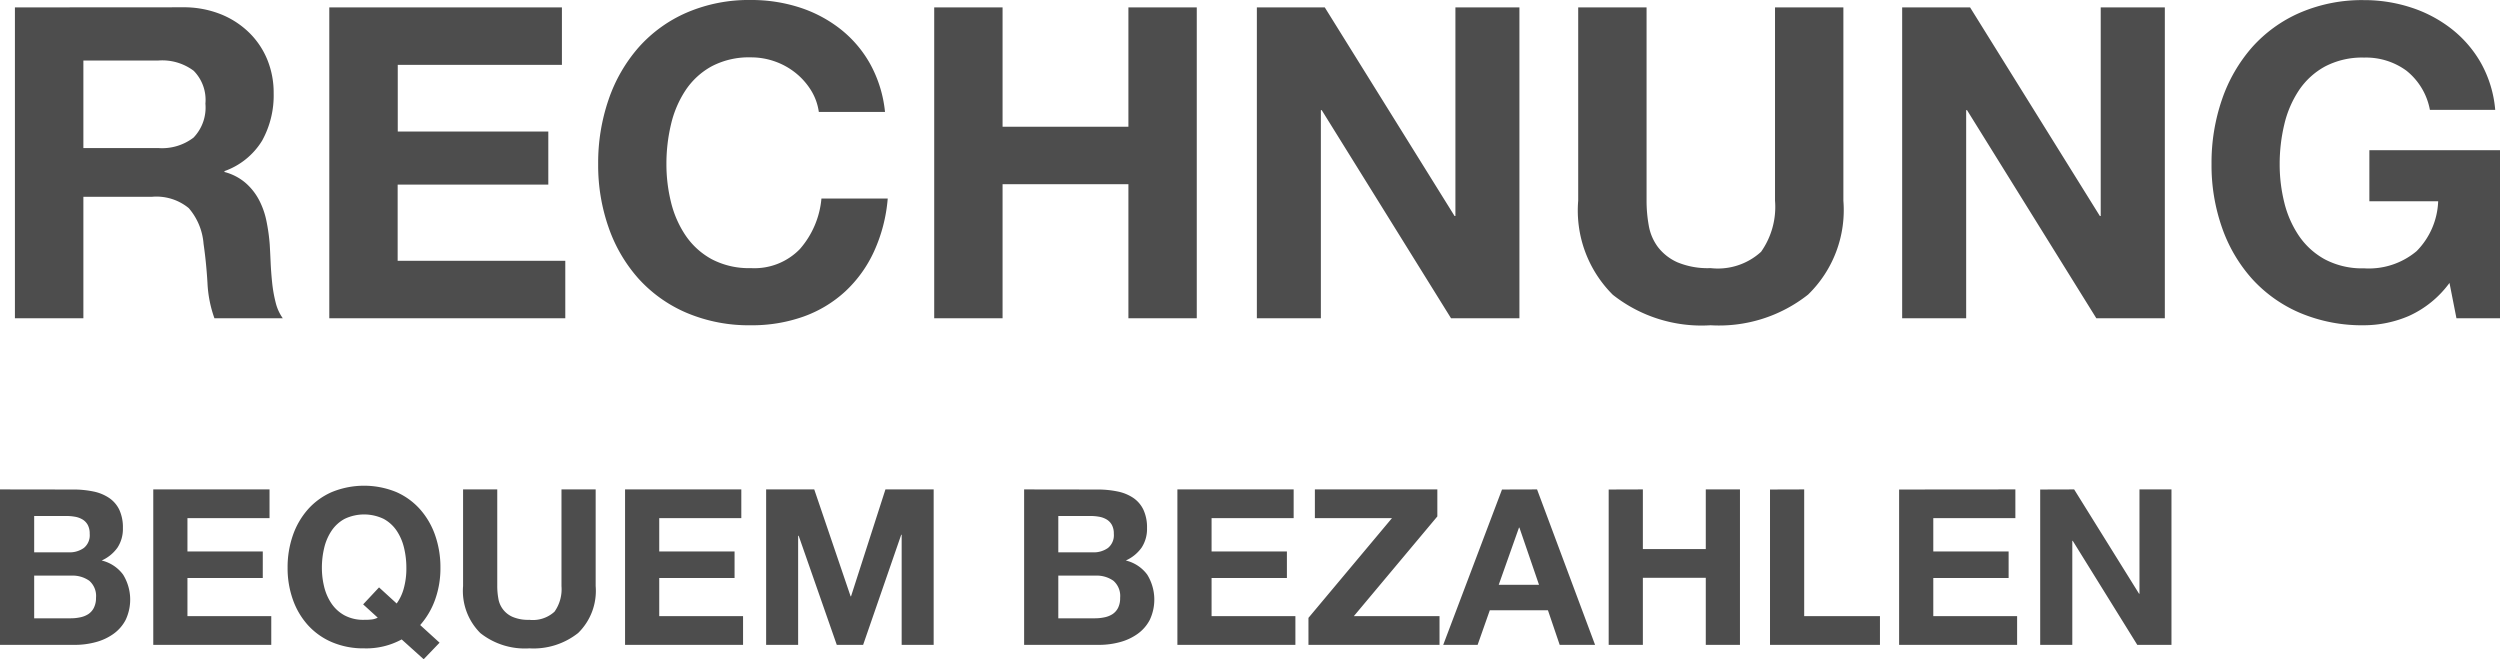 <svg xmlns="http://www.w3.org/2000/svg" width="91.864" height="24.224" viewBox="0 0 91.864 24.224"><defs><style>.a{fill:#4d4d4d;}</style></defs><path class="a" d="M3.616-6.256V-9.472H6.368a1.928,1.928,0,0,1,1.3.376A1.522,1.522,0,0,1,8.1-7.888,1.594,1.594,0,0,1,7.664-6.64a1.9,1.9,0,0,1-1.3.384ZM1.1-11.424V0H3.616V-4.464H6.128a1.87,1.87,0,0,1,1.36.416,2.269,2.269,0,0,1,.544,1.312q.1.688.144,1.44A4.429,4.429,0,0,0,8.432,0h2.512a1.681,1.681,0,0,1-.264-.584,5.045,5.045,0,0,1-.128-.728q-.04-.384-.056-.752t-.032-.64a6.866,6.866,0,0,0-.12-.864,2.905,2.905,0,0,0-.28-.792,2.174,2.174,0,0,0-.5-.624A1.938,1.938,0,0,0,8.8-5.376v-.032a2.664,2.664,0,0,0,1.384-1.12,3.435,3.435,0,0,0,.424-1.744A3.206,3.206,0,0,0,10.376-9.5a2.952,2.952,0,0,0-.672-1,3.185,3.185,0,0,0-1.056-.68,3.677,3.677,0,0,0-1.384-.248Zm11.552,0V0h8.672V-2.112h-6.16v-2.8H20.7V-6.864H15.168V-9.312H21.2v-2.112ZM30.64-7.584h2.432a4.6,4.6,0,0,0-.544-1.76,4.28,4.28,0,0,0-1.1-1.288,4.829,4.829,0,0,0-1.5-.792,5.756,5.756,0,0,0-1.784-.272,5.77,5.77,0,0,0-2.36.464,5.048,5.048,0,0,0-1.768,1.28,5.707,5.707,0,0,0-1.1,1.912,7.138,7.138,0,0,0-.384,2.376,6.9,6.9,0,0,0,.384,2.328,5.56,5.56,0,0,0,1.1,1.88A5.057,5.057,0,0,0,25.784-.2a5.858,5.858,0,0,0,2.36.456,5.628,5.628,0,0,0,1.936-.32,4.489,4.489,0,0,0,1.536-.928,4.637,4.637,0,0,0,1.056-1.472,5.808,5.808,0,0,0,.5-1.936H30.736a3.256,3.256,0,0,1-.792,1.856,2.324,2.324,0,0,1-1.8.7,2.932,2.932,0,0,1-1.44-.328,2.747,2.747,0,0,1-.96-.872,3.784,3.784,0,0,1-.536-1.224,5.815,5.815,0,0,1-.168-1.4,6.251,6.251,0,0,1,.168-1.456,3.856,3.856,0,0,1,.536-1.256,2.719,2.719,0,0,1,.96-.88,2.932,2.932,0,0,1,1.44-.328,2.611,2.611,0,0,1,.888.152,2.583,2.583,0,0,1,.76.424,2.525,2.525,0,0,1,.56.632A2.051,2.051,0,0,1,30.64-7.584Zm4.24-3.84V0h2.512V-4.928h4.624V0h2.512V-11.424H42.016V-7.04H37.392v-4.384Zm11.856,0V0h2.352V-7.648h.032L53.872,0h2.512V-11.424H54.032V-3.76H54l-4.768-7.664Zm21.552,7.1v-7.1H65.776v7.1a2.858,2.858,0,0,1-.512,1.88,2.353,2.353,0,0,1-1.856.6,2.894,2.894,0,0,1-1.224-.216,1.854,1.854,0,0,1-.712-.56,1.851,1.851,0,0,1-.336-.792,5.178,5.178,0,0,1-.08-.912v-7.1H58.544v7.1A4.369,4.369,0,0,0,59.816-.864,5.26,5.26,0,0,0,63.408.256,5.278,5.278,0,0,0,66.992-.872,4.329,4.329,0,0,0,68.288-4.32Zm2.16-7.1V0H72.8V-7.648h.032L77.584,0H80.1V-11.424H77.744V-3.76h-.032l-4.768-7.664ZM90.56-1.3,90.816,0h1.6V-6.176h-4.8V-4.3h2.528a2.747,2.747,0,0,1-.792,1.832,2.727,2.727,0,0,1-1.928.632,2.932,2.932,0,0,1-1.44-.328,2.747,2.747,0,0,1-.96-.872,3.784,3.784,0,0,1-.536-1.224,5.815,5.815,0,0,1-.168-1.4,6.251,6.251,0,0,1,.168-1.456,3.856,3.856,0,0,1,.536-1.256,2.719,2.719,0,0,1,.96-.88,2.932,2.932,0,0,1,1.44-.328,2.513,2.513,0,0,1,1.552.48,2.4,2.4,0,0,1,.864,1.44h2.4a4.264,4.264,0,0,0-.528-1.728,4.25,4.25,0,0,0-1.1-1.264,4.828,4.828,0,0,0-1.488-.776,5.551,5.551,0,0,0-1.7-.264,5.77,5.77,0,0,0-2.36.464A5.048,5.048,0,0,0,83.3-9.952a5.707,5.707,0,0,0-1.1,1.912,7.138,7.138,0,0,0-.384,2.376,6.9,6.9,0,0,0,.384,2.328,5.56,5.56,0,0,0,1.1,1.88A5.057,5.057,0,0,0,85.064-.2a5.858,5.858,0,0,0,2.36.456,4.209,4.209,0,0,0,1.648-.344A3.765,3.765,0,0,0,90.56-1.3ZM1.808,8.6V7.264H2.984a1.831,1.831,0,0,1,.324.028.809.809,0,0,1,.276.1.533.533,0,0,1,.192.2.664.664,0,0,1,.072.328.6.6,0,0,1-.216.52.9.9,0,0,1-.552.16ZM.552,6.288V12H3.32a2.921,2.921,0,0,0,.748-.1,2,2,0,0,0,.648-.3,1.458,1.458,0,0,0,.452-.516,1.746,1.746,0,0,0-.092-1.664A1.373,1.373,0,0,0,4.288,8.9a1.424,1.424,0,0,0,.58-.472,1.251,1.251,0,0,0,.2-.72,1.532,1.532,0,0,0-.132-.672A1.1,1.1,0,0,0,4.56,6.6a1.606,1.606,0,0,0-.576-.236,3.557,3.557,0,0,0-.744-.072Zm1.256,4.736V9.456H3.176a1.058,1.058,0,0,1,.656.188.739.739,0,0,1,.248.628A.785.785,0,0,1,4,10.64a.6.6,0,0,1-.2.228.864.864,0,0,1-.3.12,1.676,1.676,0,0,1-.352.036ZM6.184,6.288V12H10.52V10.944H7.44v-1.4h2.768V8.568H7.44V7.344h3.016V6.288Zm8.944,4.192a1.727,1.727,0,0,0,.256-.536,2.727,2.727,0,0,0,.1-.776A3.126,3.126,0,0,0,15.4,8.44a1.928,1.928,0,0,0-.268-.628,1.359,1.359,0,0,0-.48-.44,1.662,1.662,0,0,0-1.44,0,1.359,1.359,0,0,0-.48.44,1.928,1.928,0,0,0-.268.628,3.126,3.126,0,0,0-.084.728,2.908,2.908,0,0,0,.084.7,1.892,1.892,0,0,0,.268.612,1.374,1.374,0,0,0,.48.436,1.466,1.466,0,0,0,.72.164,2.153,2.153,0,0,0,.3-.016.674.674,0,0,0,.2-.064l-.536-.488.584-.624Zm.184,1.32a2.726,2.726,0,0,1-1.384.328,2.929,2.929,0,0,1-1.18-.228,2.528,2.528,0,0,1-.884-.628,2.78,2.78,0,0,1-.552-.94,3.45,3.45,0,0,1-.192-1.164,3.569,3.569,0,0,1,.192-1.188,2.854,2.854,0,0,1,.552-.956,2.524,2.524,0,0,1,.884-.64,3.127,3.127,0,0,1,2.364,0,2.533,2.533,0,0,1,.88.64,2.854,2.854,0,0,1,.552.956,3.569,3.569,0,0,1,.192,1.188,3.415,3.415,0,0,1-.192,1.16,2.878,2.878,0,0,1-.552.944l.712.648-.584.608ZM22.44,9.84V6.288H21.184V9.84a1.429,1.429,0,0,1-.256.94,1.177,1.177,0,0,1-.928.3,1.447,1.447,0,0,1-.612-.108.887.887,0,0,1-.524-.676,2.589,2.589,0,0,1-.04-.456V6.288H17.568V9.84a2.185,2.185,0,0,0,.636,1.728,2.63,2.63,0,0,0,1.8.56,2.639,2.639,0,0,0,1.792-.564A2.165,2.165,0,0,0,22.44,9.84Zm1.08-3.552V12h4.336V10.944h-3.08v-1.4h2.768V8.568H24.776V7.344h3.016V6.288Zm5.184,0V12H29.88V7.992H29.9L31.3,12h.968l1.4-4.048h.016V12h1.176V6.288H33.088l-1.264,3.928h-.016L30.472,6.288ZM39.44,8.6V7.264h1.176a1.831,1.831,0,0,1,.324.028.809.809,0,0,1,.276.1.533.533,0,0,1,.192.2.664.664,0,0,1,.072.328.6.6,0,0,1-.216.52.9.9,0,0,1-.552.16ZM38.184,6.288V12h2.768a2.921,2.921,0,0,0,.748-.1,2,2,0,0,0,.648-.3,1.458,1.458,0,0,0,.452-.516,1.746,1.746,0,0,0-.092-1.664A1.373,1.373,0,0,0,41.92,8.9a1.424,1.424,0,0,0,.58-.472,1.251,1.251,0,0,0,.2-.72,1.532,1.532,0,0,0-.132-.672,1.1,1.1,0,0,0-.372-.436,1.606,1.606,0,0,0-.576-.236,3.557,3.557,0,0,0-.744-.072Zm1.256,4.736V9.456h1.368a1.058,1.058,0,0,1,.656.188.739.739,0,0,1,.248.628.785.785,0,0,1-.076.368.6.6,0,0,1-.2.228.864.864,0,0,1-.3.12,1.676,1.676,0,0,1-.352.036Zm4.376-4.736V12h4.336V10.944h-3.08v-1.4H47.84V8.568H45.072V7.344h3.016V6.288Zm4.816,4.72V12h4.816V10.944H50.3L53.368,7.28V6.288h-4.5V7.344H51.7Zm6.992-1.216.744-2.1h.016l.72,2.1Zm.12-3.5L53.584,12h1.264l.448-1.272h2.136L57.864,12h1.3L57.032,6.288Zm3.92,0V12H60.92V9.536h2.312V12h1.256V6.288H63.232V8.48H60.92V6.288Zm5.928,0V12h4.04V10.944H66.848V6.288Zm4.744,0V12h4.336V10.944h-3.08v-1.4H74.36V8.568H71.592V7.344h3.016V6.288Zm5.184,0V12H76.7V8.176h.016L79.088,12h1.256V6.288H79.168V10.12h-.016L76.768,6.288Z" transform="translate(-0.552 11.696)"/></svg>